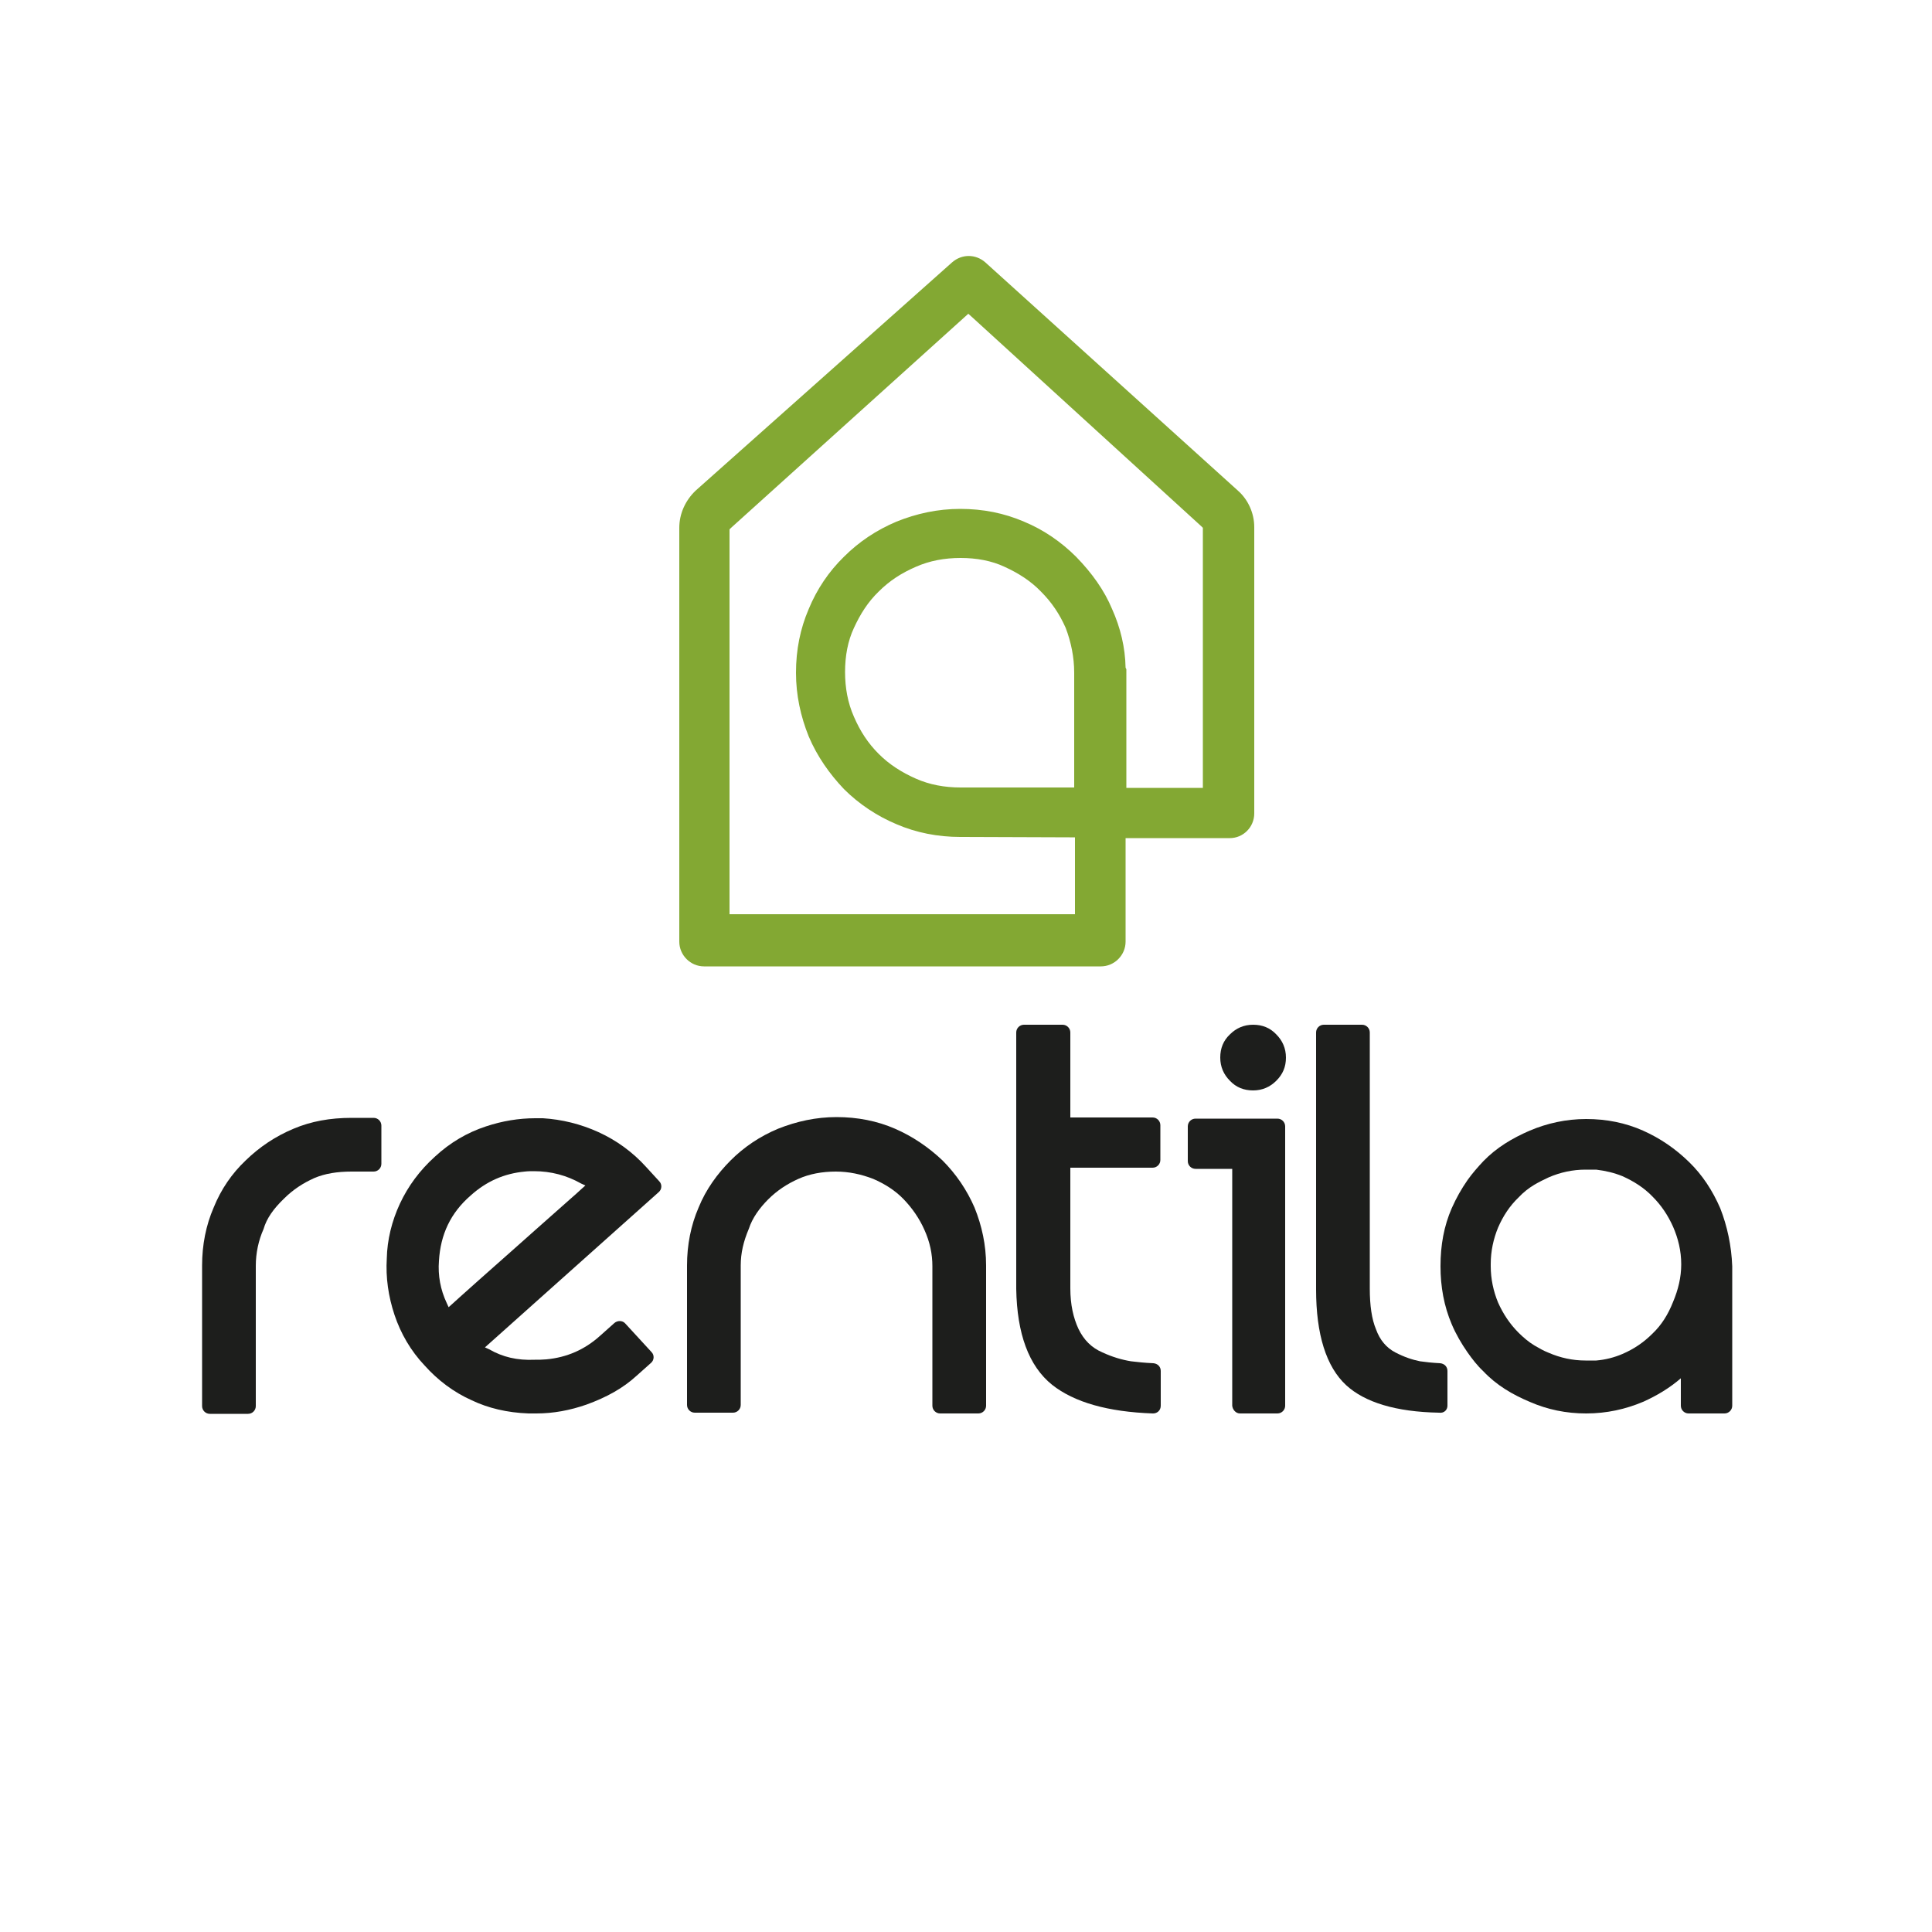 <?xml version="1.0" encoding="utf-8"?>
<!-- Generator: Adobe Illustrator 24.0.1, SVG Export Plug-In . SVG Version: 6.00 Build 0)  -->
<svg version="1.2" baseProfile="tiny-ps" id="Layer_1" xmlns="http://www.w3.org/2000/svg" xmlns:xlink="http://www.w3.org/1999/xlink"
    viewBox="0 0 500 500" xml:space="preserve">
<title>Rentila</title>
<rect y="0" fill="#FFFFFF" width="500" height="500"/>
<g>
	<g>
		<path fill="#1D1E1C" d="M73.5,310.2c2.3-2.3,4.9-4,7.8-5.3c2.8-1.2,6-1.7,9.7-1.7h5.7c1.1,0,2-0.9,2-2v-9.9c0-1.1-0.9-2-2-2h-5.7
			c-5.6,0-10.5,0.9-15,2.8c-4.8,2-8.9,4.8-12.4,8.2c-3.6,3.4-6.4,7.5-8.3,12.2c-2,4.6-3,9.7-3,15v36.4c0,1.1,0.9,2,2,2h9.9
			c1.1,0,2-0.9,2-2v-36.3c0-3.3,0.7-6.6,2-9.5C69,315.3,70.8,312.8,73.5,310.2z"/>
		<path fill="#1D1E1C" d="M272.3,358.4c5.7,4.5,14.4,7,26.1,7.4c1.1,0,2-0.8,2-2v-9c0-1.1-0.8-1.9-1.9-2c-2.3-0.1-4.1-0.3-5.8-0.5
			c-2.4-0.4-4.8-1.1-7.4-2.3c-2.8-1.2-4.8-3.2-6.2-6.1c-1.3-2.8-2.1-6.2-2.1-10.5V303v-0.8h0.8h20.5c1.1,0,2-0.9,2-2v-9
			c0-1.1-0.9-2-2-2h-20.5h-0.8v-0.8v-21.2c0-1.1-0.9-2-2-2H265c-1.1,0-2,0.9-2,2v36v30.4C263.2,345.1,266.2,353.5,272.3,358.4z"/>
		<g>
			<path fill="#1D1E1C" d="M320.9,365.8h9.7c1.1,0,2-0.9,2-2v-72.3c0-1.1-0.9-2-2-2h-21.2c-1.1,0-2,0.9-2,2v9c0,1.1,0.9,2,2,2h8.7
				h0.8v0.8v60.5C319,364.8,319.8,365.8,320.9,365.8z"/>
			<path fill="#1D1E1C" d="M330.3,279.7c-1.6,1.6-3.6,2.5-6,2.5c-2.4,0-4.4-0.8-6-2.5c-1.6-1.6-2.5-3.6-2.5-6s0.8-4.4,2.5-6
				c1.6-1.6,3.6-2.5,6-2.5c2.4,0,4.4,0.8,6,2.5c1.6,1.6,2.5,3.6,2.5,6S332,278,330.3,279.7z"/>
		</g>
		<path fill="#1D1E1C" d="M374.6,363.8v-9c0-1.1-0.8-1.9-1.9-2c-2-0.1-3.8-0.3-5.2-0.5c-2-0.4-4.1-1.1-6.4-2.3c-2.3-1.2-4-3.2-5-6
			c-1.1-2.6-1.6-6.2-1.6-10.5v-66.3c0-1.1-0.9-2-2-2h-9.9c-1.1,0-2,0.9-2,2v66.5c0,11.6,2.6,20,7.8,24.8c4.8,4.4,12.8,6.9,24,7.1
			C373.8,365.8,374.6,364.8,374.6,363.8z"/>
		<path fill="#1D1E1C" d="M198.8,310.4c2.3-2.3,4.9-4,7.8-5.3c2.9-1.3,6.2-1.9,9.7-1.9c3.4,0,6.6,0.7,9.7,1.9c3,1.3,5.7,3,7.9,5.3
			s4,4.9,5.3,7.8c1.5,3.3,2.1,6.4,2.1,9.5v36.1c0,1.1,0.9,2,2,2h9.9c1.1,0,2-0.9,2-2v-36.3c0-5.3-1.1-10.3-3-15
			c-2-4.6-4.8-8.7-8.3-12.2c-3.6-3.4-7.7-6.2-12.3-8.2c-4.6-2-9.7-3-15.1-3c-5.3,0-10.3,1.1-15.1,3c-4.8,2-8.9,4.8-12.3,8.2
			c-3.4,3.4-6.4,7.5-8.3,12.2c-2,4.6-3,9.7-3,15v36.1c0,1.1,0.9,2,2,2h9.9c1.1,0,2-0.9,2-2v-36.1c0-3.2,0.7-6.2,2.1-9.5
			C194.7,315.2,196.6,312.6,198.8,310.4z"/>
		<path fill="#1D1E1C" d="M126.6,349.2l-1.1-0.5l0.9-0.8l44.1-39.4c0.8-0.7,0.9-2,0.1-2.8l-3.3-3.6c-3.6-4-7.8-7-12.4-9.1
			c-4.6-2.1-9.5-3.3-14.4-3.6c-0.7,0-1.3,0-2,0c-4.2,0-8.5,0.7-12.7,2.1c-4.9,1.6-9.3,4.2-13.2,7.8c-4,3.6-7,7.7-9.1,12.2
			c-2.1,4.5-3.3,9.4-3.4,14.2c-0.3,4.9,0.4,9.8,2,14.6c1.6,4.8,4.2,9.3,7.8,13.1c3.4,3.8,7.5,6.9,12.2,9c4.2,2,9.1,3.2,14.7,3.4
			c0.7,0,1.3,0,2,0c4.4,0,8.7-0.8,13-2.3c5.2-1.9,9.4-4.2,13-7.5l3.7-3.3c0.8-0.7,0.9-2,0.1-2.8l-6.8-7.4c-0.7-0.8-2-0.8-2.8-0.1
			l-3.7,3.3c-4,3.6-8.6,5.6-13.9,6.1c-1.1,0.1-2,0.1-3,0.1C133.8,352.1,130.1,351.2,126.6,349.2z M119.1,335.6l-2.1,1.9l-0.9,0.8
			l-0.5-1.1c-1.6-3.4-2.3-7.1-2-10.9c0.4-6.8,3-12.4,8.2-16.9c4.1-3.7,8.7-5.7,14-6.2c0.8-0.1,1.6-0.1,2.4-0.1
			c4.4,0,8.5,1.1,12.2,3.2l1.1,0.5l-0.9,0.8c-1.7,1.6-4.2,3.7-7.3,6.5c-3.2,2.8-6.4,5.7-9.8,8.7l-9.7,8.6L119.1,335.6z"/>
		<path fill="#1D1E1C" d="M445.2,312.7c-2-4.6-4.6-8.6-8.1-12s-7.4-6.1-11.9-8.1c-4.5-2-9.4-3-14.7-3c-5.2,0-10.1,1.1-14.6,3
			c-4.6,2-8.6,4.4-12,7.9c-1.5,1.6-2.9,3.2-4.1,4.9c-1.6,2.3-2.9,4.6-4.1,7.3c-2,4.6-2.9,9.5-2.9,15l0,0l0,0c0,5.3,0.9,10.3,2.9,15
			c1.1,2.6,2.5,5,4.1,7.3c1.2,1.7,2.5,3.4,4.1,4.9c3.4,3.6,7.5,6,12,7.9c4.6,2,9.4,3,14.6,3c5.3,0,10.2-1.1,14.7-3
			c3.6-1.6,6.9-3.6,9.8-6.1v7.1c0,1.1,0.9,2,2,2h9.3c1.1,0,2-0.9,2-2v-36.1C448.1,322.4,447,317.3,445.2,312.7z M427.7,345.1
			c-2.3,2.3-4.8,4-7.8,5.3c-2.1,0.9-4.4,1.5-6.8,1.7h-2.8c-3.3,0-6.5-0.7-9.5-2c-1.3-0.5-2.5-1.2-3.7-1.9c-1.5-0.9-2.9-2.1-4.1-3.3
			c-2.3-2.3-4-4.9-5.3-7.8c-1.2-2.9-1.9-6.1-1.9-9.4c0-0.1,0-0.1,0-0.3s0-0.1,0-0.3c0-3.3,0.7-6.5,1.9-9.4c1.3-3,3-5.6,5.3-7.8
			c1.2-1.3,2.6-2.4,4.1-3.3c1.2-0.7,2.4-1.3,3.7-1.9c3-1.3,6.2-2,9.5-2h2.8c2.4,0.3,4.6,0.8,6.8,1.7c2.9,1.3,5.6,3,7.8,5.3
			c2.3,2.3,4,4.9,5.3,7.8c1.3,3,2.1,6.2,2.1,9.7l0,0c0,3.4-0.8,6.6-2.1,9.7C431.7,340.2,430,342.9,427.7,345.1z"/>
	</g>
	<path fill="#83A833" d="M324.6,210.5v-74.1c0-3.6-1.6-7.1-4.2-9.4l-65.4-59.1c-2.5-2.2-6.1-2.2-8.6,0L180,127
		c-2.6,2.5-4.2,5.9-4.2,9.6v107.1c0,3.5,2.9,6.4,6.4,6.4h102.7c3.5,0,6.4-2.9,6.4-6.4v-26.8h27C321.7,216.9,324.6,214.1,324.6,210.5
		z M291.3,172.8c-0.1-5.2-1.3-10.3-3.5-15.2c-2-4.8-5.2-9.3-9.3-13.5c-3.8-3.8-8.4-7-13.5-9.1c-5.1-2.2-10.6-3.3-16.5-3.3
		c-5.8,0-11.3,1.2-16.5,3.3c-5.2,2.2-9.7,5.2-13.6,9.1c-3.9,3.8-7,8.4-9.1,13.5c-2.2,5.1-3.3,10.6-3.3,16.5c0,5.8,1.2,11.3,3.3,16.5
		c2.2,5.2,5.4,9.7,9.1,13.6c3.9,3.9,8.6,7,13.6,9.1c5.1,2.2,10.7,3.3,16.5,3.3h0.6l27.7,0.1h1.4v1.4v17.1v1.4h-1.4h-86.4h-1.6v-1.4
		v-97.7V137l0.4-0.4l60.4-54.5l1-0.9l1,0.9l59.3,54.1l0.4,0.4v0.7v65.2v1.4H310h-17.1h-1.4v-1.4v-28.4v-0.9L291.3,172.8z M278,174.1
		v28.3v1.4h-1.4h-28c-4.1,0-8-0.7-11.6-2.3c-3.6-1.6-6.8-3.6-9.6-6.4s-4.8-5.9-6.4-9.6c-1.6-3.6-2.3-7.5-2.3-11.6s0.7-8,2.3-11.4
		c1.6-3.5,3.6-6.7,6.4-9.4c2.8-2.8,5.9-4.8,9.6-6.4c3.6-1.6,7.5-2.3,11.6-2.3c4.1,0,8,0.7,11.4,2.3c3.5,1.6,6.7,3.6,9.4,6.4
		c2.8,2.8,4.8,5.8,6.4,9.4C277.2,166.2,278,170.1,278,174.1z"/>
</g>
</svg>
